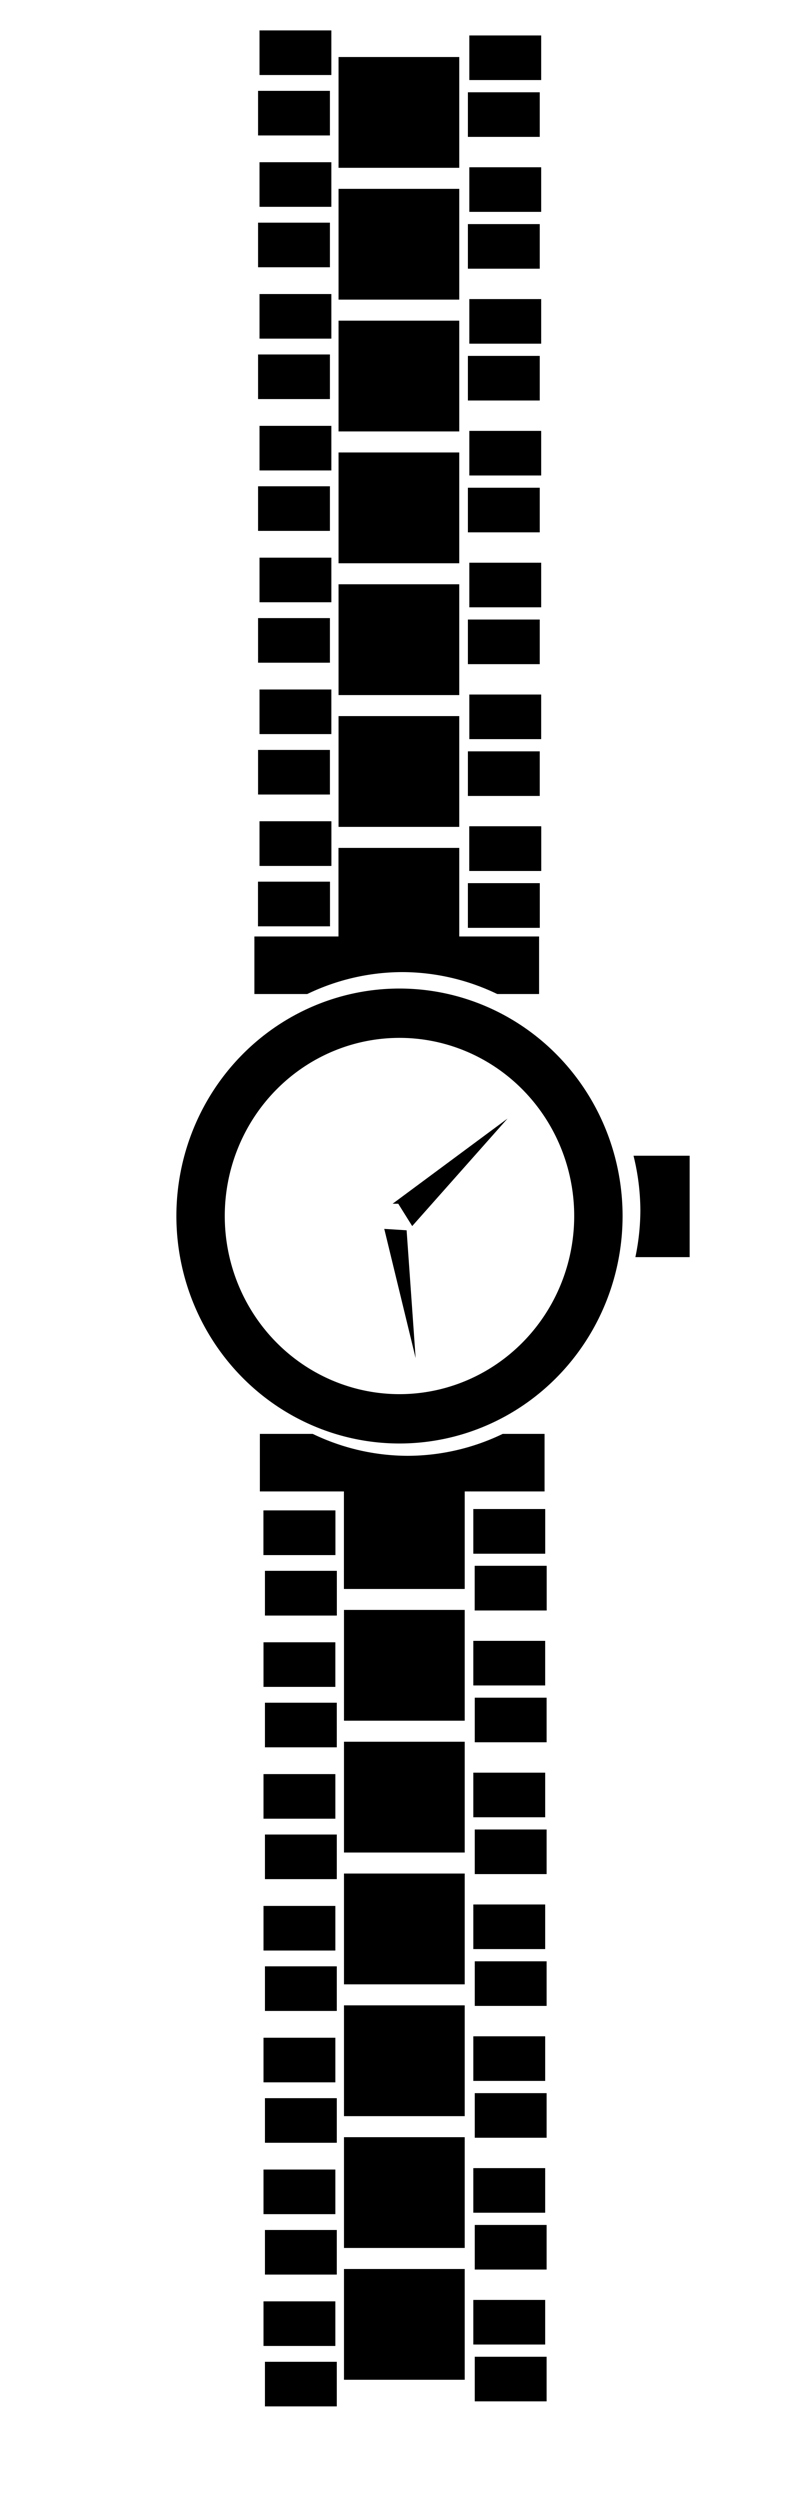<?xml version="1.0" encoding="UTF-8" standalone="no"?>
<!-- Created with Inkscape (http://www.inkscape.org/) -->

<svg
   xmlns:dc="http://purl.org/dc/elements/1.1/"
   xmlns:cc="http://creativecommons.org/ns#"
   xmlns:rdf="http://www.w3.org/1999/02/22-rdf-syntax-ns#"
   xmlns:svg="http://www.w3.org/2000/svg"
   xmlns="http://www.w3.org/2000/svg"
   xmlns:sodipodi="http://sodipodi.sourceforge.net/DTD/sodipodi-0.dtd"
   xmlns:inkscape="http://www.inkscape.org/namespaces/inkscape"
   width="160pt"
   height="500pt"
   viewBox="0 0 200 625"
   id="svg2"
   version="1.1"
   inkscape:version="0.91 r13725"
   sodipodi:docname="watch.svg"
   inkscape:export-filename="C:\y12\PLAN2015\SVG\coffee\watch.png"
   inkscape:export-xdpi="90"
   inkscape:export-ydpi="90">
  <sodipodi:namedview
     id="base"
     pagecolor="#ffffff"
     bordercolor="#666666"
     borderopacity="1.0"
     inkscape:pageopacity="0.0"
     inkscape:pageshadow="2"
     inkscape:zoom="1.1392"
     inkscape:cx="100"
     inkscape:cy="349.88761"
     inkscape:document-units="px"
     inkscape:current-layer="layer1"
     showgrid="false"
     inkscape:window-width="1373"
     inkscape:window-height="886"
     inkscape:window-x="25"
     inkscape:window-y="25"
     inkscape:window-maximized="0"
     fit-margin-top="0"
     fit-margin-left="0"
     fit-margin-right="0"
     fit-margin-bottom="0"
     units="pt" />
  <defs
     id="defs4" />
  <g
     inkscape:label="Layer 1"
     inkscape:groupmode="layer"
     id="layer1"
     transform="translate(-395.547,192.731)">
    <path
       style="opacity:1;fill:#000000;fill-opacity:1;stroke:none;stroke-width:5;stroke-miterlimit:4;stroke-dasharray:none;stroke-dashoffset:0;stroke-opacity:1"
       d="m 459.226,41.4 0,14.39 13.237,0 a 55.845,56.873 0 0 1 23.763,-5.481 55.845,56.873 0 0 1 23.784,5.481 l 10.477,0 0,-14.39 -71.261,0 z m 36.316,13.02 a 55.845,56.873 0 0 0 -55.843,56.873 55.845,56.873 0 0 0 55.843,56.873 55.845,56.873 0 0 0 55.845,-56.873 55.845,56.873 0 0 0 -55.845,-56.873 z m 0,12.334 a 43.734,44.539 0 0 1 43.735,44.538 43.734,44.539 0 0 1 -43.735,44.538 43.734,44.539 0 0 1 -43.733,-44.538 43.734,44.539 0 0 1 43.733,-44.538 z m 58.582,29.464 a 55.845,56.873 0 0 1 1.716,13.704 55.845,56.873 0 0 1 -1.249,11.649 l 13.584,0 0,-25.353 -14.05,0 z m -93.528,69.548 0,14.39 71.261,0 0,-14.39 -10.477,0 a 55.845,56.873 0 0 1 -23.784,5.481 55.845,56.873 0 0 1 -23.763,-5.481 l -13.237,0 z"
       id="rect4461"
       inkscape:connector-curvature="0" />
    <g
       id="g4404"
       transform="matrix(0.913,0,0,0.913,20.2,-4.851)">
      <path
         style="opacity:1;fill:#000000;fill-opacity:1;stroke:none;stroke-width:5;stroke-miterlimit:4;stroke-dasharray:none;stroke-dashoffset:0;stroke-opacity:1"
         d="m 505.422,198.98 0,30.339 33.097,0 0,-30.339 -33.097,0 z m 35.461,8.471 0,12.214 19.7,0 0,-12.214 -19.7,0 z m -57.525,0.394 0,12.214 19.7,0 0,-12.214 -19.7,0 z m 57.919,15.169 0,12.215 19.701,0 0,-12.215 -19.701,0 z m -57.525,1.38 0,12.214 19.7,0 0,-12.214 -19.7,0 z"
         id="rect4137-7"
         inkscape:connector-curvature="0" />
      <path
         id="path4313"
         d="m 505.422,198.98 c 0,0 0,30.339 0,30.339 0,0 0,0 0,0 0,0 33.097,0 33.097,0 0,0 0,-1.2e-4 0,-3.5e-4 0,-0.118 0,-30.338 0,-30.338 0,0 0,0 0,0 0,0 -33.097,0 -33.097,0 0,0 0,0 0,0 m 35.461,8.471 m 0,0 c 0,0 0,1.9e-4 0,5.6e-4 0,0.095 0,12.214 0,12.214 0,0 0,0 0,0 0,0 19.7,0 19.7,0 0,0 0,0 0,0 0,0 0,-12.214 0,-12.214 0,0 0,0 0,0 0,0 -19.7,0 -19.7,0 m 0,0 m -57.525,0.394 c 0,0 0,12.214 0,12.214 0,0 0,0 0,0 0,0 19.7,0 19.7,0 0,0 0,0 0,0 0,0 0,-12.214 0,-12.214 0,0 0,0 0,0 0,0 -19.7,0 -19.7,0 0,0 0,0 0,0 0,0 0,0 0,0 m 0,0 m 57.919,15.169 c 0,0 0,12.215 0,12.215 0,0 0,0 0,0 0,0 19.701,0 19.701,0 0,0 0,0 0,0 0,0 0,-12.215 0,-12.215 0,0 0,0 0,0 0,0 -19.701,0 -19.701,0 0,0 0,0 0,0 0,0 0,0 0,0 m 0,0 m -57.525,1.38 c 0,0 0,12.214 0,12.214 0,0 0,0 0,0 0,0 19.7,0 19.7,0 0,0 0,0 0,0 0,0 0,-12.214 0,-12.214 0,0 -7e-5,0 -2.2e-4,0 -0.077,0 -19.7,0 -19.7,0 0,0 0,0 0,0"
         style="opacity:1;fill:#000000;fill-opacity:1;stroke:none;stroke-width:5;stroke-miterlimit:4;stroke-dasharray:none;stroke-dashoffset:0;stroke-opacity:1"
         inkscape:connector-curvature="0" />
      <path
         id="path4315"
         d="m 505.422,235.077 c 0,0 0,30.339 0,30.339 0,0 1e-5,0 5e-5,0 0.018,0 33.097,0 33.097,0 0,0 0,-10e-5 0,-3e-4 0,-0.101 0,-30.338 0,-30.338 0,0 -2e-5,0 -6e-5,0 -0.018,0 -33.097,0 -33.097,0 0,0 0,0 0,0 m 30.395,7.261 m 5.066,1.21 c 0,0 0,1.745 0,1.745 0,0.081 1e-5,10.469 3e-5,10.469 0.011,0 2.814,0 2.814,0 0,0 16.886,-3e-5 16.886,-8e-5 0,-0.014 0,-1.745 0,-1.745 0,0 0,-10.469 -3e-5,-10.469 -0.011,0 -2.814,0 -2.814,0 0,0 -16.886,0 -16.886,0 m -8.218,0.056 m -49.308,0.337 c 0,0 0,10.469 0,10.469 0,0.014 0,1.745 0,1.745 0,0 16.886,0 16.886,0 0.011,0 2.814,0 2.814,0 0,0 0,-10.469 0,-10.469 0,-0.013 0,-1.745 0,-1.745 0,0 -16.886,0 -16.886,0 -0.011,0 -2.814,0 -2.814,0 0,0 0,0 0,0 m 8.274,2.167 m 49.645,13.002 c 0,0 0,10.47 0,10.47 0,0.014 0,1.745 0,1.745 0,0 16.886,0 16.886,0 0.011,0 2.814,0 2.814,0 0,0 0,-10.47 0,-10.47 0,-0.014 0,-1.745 0,-1.745 0,0 -16.886,0 -16.886,0 -0.011,0 -2.814,0 -2.814,0 0,0 0,0 0,0 m -8.218,0.197 m -49.307,1.183 c 0,0 0,10.469 0,10.469 0,0.014 0,1.745 0,1.745 0,0 16.886,0 16.886,0 0.011,0 2.814,0 2.814,0 0,0 0,-10.469 0,-10.469 0,-0.014 -6e-5,-1.745 -1.9e-4,-1.745 -0.066,0 -16.886,0 -16.886,0 0,0 -2.814,0 -2.814,0"
         style="opacity:1;fill:#000000;fill-opacity:1;stroke:none;stroke-width:5;stroke-miterlimit:4;stroke-dasharray:none;stroke-dashoffset:0;stroke-opacity:1"
         inkscape:connector-curvature="0" />
      <path
         id="path4317"
         d="m 505.422,271.173 c 0,0 0,30.339 0,30.339 0,0 3e-5,0 1e-4,0 0.037,0 33.097,0 33.097,0 0,0 0,-8e-5 0,-2.5e-4 0,-0.084 0,-30.338 0,-30.338 0,0 -3e-5,0 -1.1e-4,0 -0.037,0 -33.097,0 -33.097,0 0,0 0,0 0,0 m 25.329,6.051 m 10.132,2.42 c 0,0 0,3.49 0,3.49 0,0.068 3e-5,8.724 7e-5,8.724 0.022,0 5.629,0 5.629,0 0,0 14.072,-6e-5 14.072,-1.6e-4 0,-0.027 0,-3.49 0,-3.49 0,0 -10e-6,-8.724 -6e-5,-8.724 -0.022,0 -5.629,0 -5.629,0 0,0 -14.072,0 -14.072,0 m -16.436,0.112 m -41.09,0.281 c 0,0 0,8.724 0,8.725 0,0.027 0,3.49 0,3.49 0,0 14.072,0 14.072,0 0.022,0 5.629,0 5.629,0 0,0 0,-8.724 0,-8.725 0,-0.027 0,-3.49 0,-3.49 0,0 -14.072,0 -14.072,0 -0.022,0 -5.629,0 -5.629,0 0,0 0,0 0,0 m 16.548,4.334 m 41.371,10.835 c 0,0 0,8.725 0,8.725 0,0.027 0,3.49 0,3.49 0,0 14.072,0 14.072,0 0.022,0 5.629,0 5.629,0 0,0 0,-8.725 0,-8.725 0,-0.027 0,-3.49 0,-3.49 0,0 -14.072,0 -14.072,0 -0.022,0 -5.629,0 -5.629,0 0,0 0,0 0,0 m -16.436,0.394 m -41.089,0.985 c 0,0 0,8.724 0,8.725 0,0.027 0,3.49 0,3.49 0,0 14.072,0 14.072,0 0.022,0 5.629,0 5.629,0 0,0 0,-8.724 0,-8.725 0,-0.027 -5e-5,-3.49 -1.6e-4,-3.49 -0.055,0 -14.071,0 -14.071,0 0,0 -5.629,0 -5.629,0"
         style="opacity:1;fill:#000000;fill-opacity:1;stroke:none;stroke-width:5;stroke-miterlimit:4;stroke-dasharray:none;stroke-dashoffset:0;stroke-opacity:1"
         inkscape:connector-curvature="0" />
      <path
         id="path4319"
         d="m 505.422,307.269 c 0,0 0,30.339 0,30.339 0,0 5e-5,0 1.6e-4,0 0.055,0 33.097,0 33.097,0 0,0 0,-6e-5 0,-1.9e-4 0,-0.067 0,-30.339 0,-30.339 0,0 -5e-5,0 -1.6e-4,0 -0.055,0 -33.097,0 -33.097,0 0,0 0,0 0,0 m 20.264,4.841 m 15.198,3.631 c 0,0 0,5.235 0,5.235 0,0.054 3e-5,6.979 1e-4,6.979 0.033,0 8.443,0 8.443,0 0,0 11.257,-7e-5 11.257,-2.3e-4 0,-0.041 0,-5.234 0,-5.234 0,0 -3e-5,-6.98 -9e-5,-6.98 -0.033,0 -8.443,0 -8.443,0 0,0 -11.257,0 -11.257,0 m -24.654,0.169 m -32.872,0.225 c 0,0 0,6.98 0,6.98 0,0.041 0,5.234 0,5.234 0,0 11.257,0 11.257,0 0.033,0 8.443,0 8.443,0 0,0 0,-6.98 0,-6.98 0,-0.041 0,-5.234 0,-5.234 0,0 -11.257,0 -11.257,0 -0.033,0 -8.443,0 -8.443,0 0,0 0,0 0,0 m 24.822,6.501 m 33.097,8.668 c 0,0 0,6.98 0,6.98 0,0.041 0,5.235 0,5.235 0,0 11.258,0 11.258,0 0.033,0 8.443,0 8.443,0 0,0 0,-6.98 0,-6.98 0,-0.041 0,-5.235 0,-5.235 0,0 -11.258,0 -11.258,0 -0.033,0 -8.443,0 -8.443,0 0,0 0,0 0,0 m -24.653,0.591 m -32.871,0.788 c 0,0 0,6.98 0,6.98 0,0.041 0,5.234 0,5.234 0,0 11.257,0 11.257,0 0.033,0 8.443,0 8.443,0 0,0 0,-6.98 0,-6.98 0,-0.041 -4e-5,-5.234 -1.3e-4,-5.234 -0.044,0 -11.257,0 -11.257,0 0,0 -8.443,0 -8.443,0"
         style="opacity:1;fill:#000000;fill-opacity:1;stroke:none;stroke-width:5;stroke-miterlimit:4;stroke-dasharray:none;stroke-dashoffset:0;stroke-opacity:1"
         inkscape:connector-curvature="0" />
      <path
         id="path4321"
         d="m 505.422,343.366 c 0,0 0,30.339 0,30.339 0,0 7e-5,0 2.1e-4,0 0.074,0 33.097,0 33.097,0 0,0 0,-4e-5 0,-1.4e-4 0,-0.051 0,-30.339 0,-30.339 0,0 -8e-5,0 -2.2e-4,0 -0.074,0 -33.097,0 -33.097,0 0,0 0,0 0,0 m 15.198,3.631 m 20.264,4.841 c 0,0 0,6.98 0,6.98 0,0.041 4e-5,5.234 1.3e-4,5.234 0.044,0 11.257,0 11.257,0 0,0 8.443,-10e-5 8.443,-3.2e-4 0,-0.054 0,-6.979 0,-6.979 0,0 -5e-5,-5.235 -1.3e-4,-5.235 -0.044,0 -11.257,0 -11.257,0 0,0 -8.443,0 -8.443,0 m -32.872,0.225 m -24.654,0.169 c 0,0 0,5.235 0,5.235 0,0.054 0,6.979 0,6.979 0,0 8.443,0 8.443,0 0.044,0 11.257,0 11.257,0 0,0 0,-5.235 0,-5.235 0,-0.054 0,-6.979 0,-6.979 0,0 -8.443,0 -8.443,0 -0.044,0 -11.257,0 -11.257,0 0,0 0,0 0,0 m 33.097,8.668 m 24.822,6.501 c 0,0 0,5.235 0,5.235 0,0.054 0,6.98 0,6.98 0,0 8.443,0 8.443,0 0.044,0 11.258,0 11.258,0 0,0 0,-5.235 0,-5.235 0,-0.054 0,-6.98 0,-6.98 0,0 -8.443,0 -8.443,0 -0.044,0 -11.258,0 -11.258,0 0,0 0,0 0,0 m -32.871,0.788 m -24.653,0.591 c 0,0 0,5.235 0,5.235 0,0.054 0,6.979 0,6.979 0,0 8.443,0 8.443,0 0.044,0 11.257,0 11.257,0 0,0 0,-5.235 0,-5.235 0,-0.054 -3e-5,-6.979 -10e-5,-6.979 -0.033,0 -8.443,0 -8.443,0 0,0 -11.257,0 -11.257,0"
         style="opacity:1;fill:#000000;fill-opacity:1;stroke:none;stroke-width:5;stroke-miterlimit:4;stroke-dasharray:none;stroke-dashoffset:0;stroke-opacity:1"
         inkscape:connector-curvature="0" />
      <path
         id="path4323"
         d="m 505.422,379.462 c 0,0 0,30.339 0,30.339 0,0 8e-5,0 2.7e-4,0 0.092,0 33.097,0 33.097,0 0,0 0,-4e-5 0,-1.1e-4 0,-0.034 0,-30.339 0,-30.339 0,0 -10e-5,0 -2.8e-4,0 -0.092,0 -33.097,0 -33.097,0 0,0 0,0 0,0 m 10.132,2.42 m 25.329,6.051 c 0,0 0,8.724 0,8.725 0,0.027 5e-5,3.49 1.6e-4,3.49 0.055,0 14.071,0 14.071,0 0,0 5.629,-1.4e-4 5.629,-4.1e-4 0,-0.068 0,-8.724 0,-8.724 0,0 -6e-5,-3.49 -1.6e-4,-3.49 -0.055,0 -14.071,0 -14.071,0 0,0 -5.629,0 -5.629,0 m -41.09,0.281 m -16.436,0.112 c 0,0 0,3.49 0,3.49 0,0.068 0,8.724 0,8.724 0,0 5.629,0 5.629,0 0.055,0 14.071,0 14.071,0 0,0 0,-3.49 0,-3.49 0,-0.068 0,-8.724 0,-8.724 0,0 -5.629,0 -5.629,0 -0.055,0 -14.071,0 -14.071,0 0,0 0,0 0,0 m 41.371,10.835 m 16.548,4.334 c 0,0 0,3.49 0,3.49 0,0.068 0,8.725 0,8.725 0,0 5.629,0 5.629,0 0.055,0 14.072,0 14.072,0 0,0 0,-3.49 0,-3.49 0,-0.068 0,-8.725 0,-8.725 0,0 -5.629,0 -5.629,0 -0.055,0 -14.072,0 -14.072,0 0,0 0,0 0,0 m -41.089,0.985 m -16.436,0.394 c 0,0 0,3.49 0,3.49 0,0.068 0,8.724 0,8.724 0,0 5.629,0 5.629,0 0.055,0 14.071,0 14.071,0 0,0 0,-3.49 0,-3.49 0,-0.068 -2e-5,-8.724 -6e-5,-8.724 -0.022,0 -5.629,0 -5.629,0 0,0 -14.072,0 -14.072,0"
         style="opacity:1;fill:#000000;fill-opacity:1;stroke:none;stroke-width:5;stroke-miterlimit:4;stroke-dasharray:none;stroke-dashoffset:0;stroke-opacity:1"
         inkscape:connector-curvature="0" />
      <path
         id="path4325"
         d="m 505.422,415.558 c 0,0 0,30.339 0,30.339 0,0 1e-4,0 3.2e-4,0 0.11,0 33.097,0 33.097,0 0,0 0,-2e-5 0,-5e-5 0,-0.017 0,-30.339 0,-30.339 0,0 -1.2e-4,0 -3.3e-4,0 -0.11,0 -33.097,0 -33.097,0 0,0 0,0 0,0 m 5.066,1.21 m 30.395,7.261 c 0,0 0,10.469 0,10.469 0,0.013 6e-5,1.745 1.9e-4,1.745 0.066,0 16.886,0 16.886,0 0,0 2.814,-1.6e-4 2.814,-4.7e-4 0,-0.081 0,-10.469 0,-10.469 0,0 -6e-5,-1.745 -1.9e-4,-1.745 -0.066,0 -16.886,0 -16.886,0 0,0 -2.814,0 -2.814,0 m -49.308,0.337 m -8.218,0.056 c 0,0 0,1.745 0,1.745 0,0.081 0,10.469 0,10.469 0,0 2.814,0 2.814,0 0.066,0 16.886,0 16.886,0 0,0 0,-1.745 0,-1.745 0,-0.081 0,-10.469 0,-10.469 0,0 -2.814,0 -2.814,0 -0.066,0 -16.886,0 -16.886,0 0,0 0,0 0,0 m 49.645,13.002 m 8.274,2.167 c 0,0 0,1.745 0,1.745 0,0.081 0,10.469 0,10.469 0,0 2.814,0 2.815,0 0.066,0 16.886,0 16.886,0 0,0 0,-1.745 0,-1.745 0,-0.081 0,-10.469 0,-10.469 0,0 -2.814,0 -2.815,0 -0.066,0 -16.886,0 -16.886,0 0,0 0,0 0,0 m -49.307,1.183 m -8.218,0.197 c 0,0 0,1.745 0,1.745 0,0.081 0,10.469 0,10.469 0,0 2.814,0 2.814,0 0.066,0 16.886,0 16.886,0 0,0 0,-1.745 0,-1.745 0,-0.081 -10e-6,-10.469 -3e-5,-10.469 -0.011,0 -2.814,0 -2.814,0 0,0 -16.886,0 -16.886,0"
         style="opacity:1;fill:#000000;fill-opacity:1;stroke:none;stroke-width:5;stroke-miterlimit:4;stroke-dasharray:none;stroke-dashoffset:0;stroke-opacity:1"
         inkscape:connector-curvature="0" />
    </g>
    <g
       id="g4414"
       transform="matrix(0.913,0,0,0.913,9.148,-48.137)">
      <path
         style="opacity:1;fill:#000000;fill-opacity:1;stroke:none;stroke-width:5;stroke-miterlimit:4;stroke-dasharray:none;stroke-dashoffset:0;stroke-opacity:1"
         d="m 516.037,104.161 0,-30.339 33.097,0 0,30.339 -33.097,0 z m 35.461,-8.471 0,-12.214 19.7,0 0,12.214 -19.7,0 z m -57.525,-0.394 0,-12.214 19.7,0 0,12.214 -19.7,0 z m 57.919,-15.169 0,-12.215 19.701,0 0,12.215 -19.701,0 z m -57.525,-1.38 0,-12.214 19.7,0 0,12.214 -19.7,0 z"
         id="rect4137-7-1"
         inkscape:connector-curvature="0" />
      <path
         id="path4313-2"
         d="m 516.037,104.161 c 0,0 0,-30.339 0,-30.339 0,0 0,0 0,0 0,0 33.097,0 33.097,0 0,0 0,1.15e-4 0,3.46e-4 0,0.118 0,30.338 0,30.338 0,0 0,0 0,0 0,0 -33.097,0 -33.097,0 0,0 0,0 0,0 m 35.461,-8.471 m 0,0 c 0,0 0,-1.86e-4 0,-5.57e-4 0,-0.095 0,-12.214 0,-12.214 0,0 0,0 0,0 0,0 19.7,0 19.7,0 0,0 0,0 0,0 0,0 0,12.214 0,12.214 0,0 0,0 0,0 0,0 -19.7,0 -19.7,0 m 0,0 m -57.525,-0.394 c 0,0 0,-12.214 0,-12.214 0,0 0,0 0,0 0,0 19.7,0 19.7,0 0,0 0,0 0,0 0,0 0,12.214 0,12.214 0,0 0,0 0,0 0,0 -19.7,0 -19.7,0 0,0 0,0 0,0 0,0 0,0 0,0 m 0,0 m 57.919,-15.169 c 0,0 0,-12.215 0,-12.215 0,0 0,0 0,0 0,0 19.701,0 19.701,0 0,0 0,0 0,0 0,0 0,12.215 0,12.215 0,0 0,0 0,0 0,0 -19.701,0 -19.701,0 0,0 0,0 0,0 0,0 0,0 0,0 m 0,0 m -57.525,-1.38 c 0,0 0,-12.214 0,-12.214 0,0 0,0 0,0 0,0 19.7,0 19.7,0 0,0 0,0 0,0 0,0 0,12.214 0,12.214 0,0 -7e-5,0 -2.2e-4,0 -0.077,0 -19.7,0 -19.7,0 0,0 0,0 0,0"
         style="opacity:1;fill:#000000;fill-opacity:1;stroke:none;stroke-width:5;stroke-miterlimit:4;stroke-dasharray:none;stroke-dashoffset:0;stroke-opacity:1"
         inkscape:connector-curvature="0" />
      <path
         id="path4315-6"
         d="m 516.037,68.064 c 0,0 0,-30.339 0,-30.339 0,0 1e-5,0 5e-5,0 0.018,0 33.097,0 33.097,0 0,0 0,9.6e-5 0,2.97e-4 0,0.101 0,30.338 0,30.338 0,0 -2e-5,0 -6e-5,0 -0.018,0 -33.097,0 -33.097,0 0,0 0,0 0,0 m 30.395,-7.261 m 5.066,-1.21 c 0,0 0,-1.745 0,-1.745 0,-0.081 10e-6,-10.469 3e-5,-10.469 0.011,0 2.814,0 2.814,0 0,0 16.886,2.4e-5 16.886,8e-5 0,0.014 0,1.745 0,1.745 0,0 0,10.469 -3e-5,10.469 -0.011,0 -2.814,0 -2.814,0 0,0 -16.886,0 -16.886,0 m -8.218,-0.056 m -49.308,-0.337 c 0,0 0,-10.469 0,-10.469 0,-0.014 0,-1.745 0,-1.745 0,0 16.886,0 16.886,0 0.011,0 2.814,0 2.814,0 0,0 0,10.469 0,10.469 0,0.014 0,1.745 0,1.745 0,0 -16.886,0 -16.886,0 -0.011,0 -2.814,0 -2.814,0 0,0 0,0 0,0 m 8.274,-2.167 m 49.645,-13.002 c 0,0 0,-10.47 0,-10.47 0,-0.014 0,-1.745 0,-1.745 0,0 16.886,0 16.886,0 0.011,0 2.814,0 2.814,0 0,0 0,10.47 0,10.47 0,0.014 0,1.745 0,1.745 0,0 -16.886,0 -16.886,0 -0.011,0 -2.814,0 -2.814,0 0,0 0,0 0,0 m -8.218,-0.197 m -49.307,-1.182 c 0,0 0,-10.469 0,-10.469 0,-0.014 0,-1.745 0,-1.745 0,0 16.886,0 16.886,0 0.011,0 2.814,0 2.814,0 0,0 0,10.469 0,10.469 0,0.014 -6e-5,1.745 -1.9e-4,1.745 -0.066,0 -16.886,0 -16.886,0 0,0 -2.814,0 -2.814,0"
         style="opacity:1;fill:#000000;fill-opacity:1;stroke:none;stroke-width:5;stroke-miterlimit:4;stroke-dasharray:none;stroke-dashoffset:0;stroke-opacity:1"
         inkscape:connector-curvature="0" />
      <path
         id="path4317-0"
         d="m 516.037,31.968 c 0,0 0,-30.339 0,-30.339 0,0 3e-5,0 1e-4,0 0.037,0 33.097,0 33.097,0 0,0 0,8.02e-5 0,2.486e-4 0,0.084 0,30.338 0,30.338 0,0 -3e-5,0 -1.1e-4,0 -0.037,0 -33.097,0 -33.097,0 0,0 0,0 0,0 m 25.329,-6.051 m 10.132,-2.42 c 0,0 0,-3.49 0,-3.49 0,-0.068 3e-5,-8.724 7e-5,-8.724 0.022,0 5.629,0 5.629,0 0,0 14.072,5.6e-5 14.072,1.61e-4 0,0.027 0,3.49 0,3.49 0,0 -10e-6,8.724 -6e-5,8.724 -0.022,0 -5.629,0 -5.629,0 0,0 -14.072,0 -14.072,0 m -16.436,-0.112 m -41.09,-0.281 c 0,0 0,-8.724 0,-8.725 0,-0.027 0,-3.49 0,-3.49 0,0 14.072,0 14.072,0 0.022,0 5.629,0 5.629,0 0,0 0,8.724 0,8.725 0,0.027 0,3.49 0,3.49 0,0 -14.072,0 -14.072,0 -0.022,0 -5.629,0 -5.629,0 0,0 0,0 0,0 m 16.548,-4.334 m 41.371,-10.835 c 0,0 0,-8.725 0,-8.725 0,-0.027 0,-3.49 0,-3.49 0,0 14.072,0 14.072,0 0.022,0 5.629,0 5.629,0 0,0 0,8.725 0,8.725 0,0.027 0,3.49 0,3.49 0,0 -14.072,0 -14.072,0 -0.022,0 -5.629,0 -5.629,0 0,0 0,0 0,0 M 535.456,7.54 M 494.367,6.554 c 0,0 0,-8.724 0,-8.725 0,-0.027 0,-3.49 0,-3.49 0,0 14.072,0 14.072,0 0.022,0 5.629,0 5.629,0 0,0 0,8.724 0,8.725 0,0.027 -5e-5,3.49 -1.6e-4,3.49 -0.055,0 -14.071,0 -14.071,0 0,0 -5.629,0 -5.629,0"
         style="opacity:1;fill:#000000;fill-opacity:1;stroke:none;stroke-width:5;stroke-miterlimit:4;stroke-dasharray:none;stroke-dashoffset:0;stroke-opacity:1"
         inkscape:connector-curvature="0" />
      <path
         id="path4319-3"
         d="m 516.037,-4.128 c 0,0 0,-30.339 0,-30.339 0,0 5e-5,0 1.6e-4,0 0.055,0 33.097,0 33.097,0 0,0 0,6.5e-5 0,1.93e-4 0,0.067 0,30.339 0,30.339 0,0 -5e-5,0 -1.6e-4,0 -0.055,0 -33.097,0 -33.097,0 0,0 0,0 0,0 m 20.264,-4.841 m 15.198,-3.631 c 0,0 0,-5.235 0,-5.235 0,-0.054 3e-5,-6.979 10e-5,-6.979 0.033,0 8.443,0 8.443,0 0,0 11.257,7.2e-5 11.257,2.32e-4 0,0.041 0,5.234 0,5.234 0,0 -3e-5,6.98 -9e-5,6.98 -0.033,0 -8.443,0 -8.443,0 0,0 -11.257,0 -11.257,0 m -24.654,-0.169 m -32.872,-0.225 c 0,0 0,-6.98 0,-6.98 0,-0.041 0,-5.234 0,-5.234 0,0 11.257,0 11.257,0 0.033,0 8.443,0 8.443,0 0,0 0,6.98 0,6.98 0,0.041 0,5.234 0,5.234 0,0 -11.257,0 -11.257,0 -0.033,0 -8.443,0 -8.443,0 0,0 0,0 0,0 m 24.822,-6.501 m 33.097,-8.668 c 0,0 0,-6.98 0,-6.98 0,-0.041 0,-5.235 0,-5.235 0,0 11.258,0 11.258,0 0.033,0 8.443,0 8.443,0 0,0 0,6.98 0,6.98 0,0.041 0,5.235 0,5.235 0,0 -11.258,0 -11.258,0 -0.033,0 -8.443,0 -8.443,0 0,0 0,0 0,0 m -24.653,-0.591 m -32.871,-0.788 c 0,0 0,-6.98 0,-6.98 0,-0.041 0,-5.234 0,-5.234 0,0 11.257,0 11.257,0 0.033,0 8.443,0 8.443,0 0,0 0,6.98 0,6.98 0,0.041 -4e-5,5.234 -1.3e-4,5.234 -0.044,0 -11.257,0 -11.257,0 0,0 -8.443,0 -8.443,0"
         style="opacity:1;fill:#000000;fill-opacity:1;stroke:none;stroke-width:5;stroke-miterlimit:4;stroke-dasharray:none;stroke-dashoffset:0;stroke-opacity:1"
         inkscape:connector-curvature="0" />
      <path
         id="path4321-1"
         d="m 516.037,-40.225 c 0,0 0,-30.339 0,-30.339 0,0 7e-5,0 2.1e-4,0 0.074,0 33.097,0 33.097,0 0,0 0,4.8e-5 0,1.44e-4 0,0.051 0,30.339 0,30.339 0,0 -8e-5,0 -2.2e-4,0 -0.074,0 -33.097,0 -33.097,0 0,0 0,0 0,0 m 15.198,-3.631 m 20.264,-4.841 c 0,0 0,-6.98 0,-6.98 0,-0.041 4e-5,-5.234 1.3e-4,-5.234 0.044,0 11.257,0 11.257,0 0,0 8.443,1.04e-4 8.443,3.2e-4 0,0.054 0,6.979 0,6.979 0,0 -5e-5,5.235 -1.3e-4,5.235 -0.044,0 -11.257,0 -11.257,0 0,0 -8.443,0 -8.443,0 m -32.872,-0.225 m -24.654,-0.169 c 0,0 0,-5.235 0,-5.235 0,-0.054 0,-6.979 0,-6.979 0,0 8.443,0 8.443,0 0.044,0 11.257,0 11.257,0 0,0 0,5.235 0,5.235 0,0.054 0,6.979 0,6.979 0,0 -8.443,0 -8.443,0 -0.044,0 -11.257,0 -11.257,0 0,0 0,0 0,0 m 33.097,-8.668 m 24.822,-6.501 c 0,0 0,-5.235 0,-5.235 0,-0.054 0,-6.98 0,-6.98 0,0 8.443,0 8.443,0 0.044,0 11.258,0 11.258,0 0,0 0,5.235 0,5.235 0,0.054 0,6.98 0,6.98 0,0 -8.443,0 -8.443,0 -0.044,0 -11.258,0 -11.258,0 0,0 0,0 0,0 m -32.871,-0.788 m -24.653,-0.591 c 0,0 0,-5.235 0,-5.235 0,-0.054 0,-6.979 0,-6.979 0,0 8.443,0 8.443,0 0.044,0 11.257,0 11.257,0 0,0 0,5.235 0,5.235 0,0.054 -3e-5,6.979 -1e-4,6.979 -0.033,0 -8.443,0 -8.443,0 0,0 -11.257,0 -11.257,0"
         style="opacity:1;fill:#000000;fill-opacity:1;stroke:none;stroke-width:5;stroke-miterlimit:4;stroke-dasharray:none;stroke-dashoffset:0;stroke-opacity:1"
         inkscape:connector-curvature="0" />
      <path
         id="path4323-5"
         d="m 516.037,-76.321 c 0,0 0,-30.339 0,-30.339 0,0 8e-5,0 2.7e-4,0 0.092,0 33.097,0 33.097,0 0,0 0,4e-5 0,1.1e-4 0,0.034 0,30.339 0,30.339 0,0 -10e-5,0 -2.8e-4,0 -0.092,0 -33.097,0 -33.097,0 0,0 0,0 0,0 m 10.132,-2.42 m 25.329,-6.051 c 0,0 0,-8.724 0,-8.725 0,-0.027 5e-5,-3.49 1.6e-4,-3.49 0.055,0 14.071,0 14.071,0 0,0 5.629,1.36e-4 5.629,4.01e-4 0,0.068 0,8.724 0,8.724 0,0 -6e-5,3.49 -1.6e-4,3.49 -0.055,0 -14.071,0 -14.071,0 0,0 -5.629,0 -5.629,0 m -41.09,-0.281 m -16.436,-0.112 c 0,0 0,-3.49 0,-3.49 0,-0.068 0,-8.724 0,-8.724 0,0 5.629,0 5.629,0 0.055,0 14.071,0 14.071,0 0,0 0,3.49 0,3.49 0,0.068 0,8.724 0,8.724 0,0 -5.629,0 -5.629,0 -0.055,0 -14.071,0 -14.071,0 0,0 0,0 0,0 m 41.371,-10.835 m 16.548,-4.334 c 0,0 0,-3.49 0,-3.49 0,-0.068 0,-8.725 0,-8.725 0,0 5.629,0 5.629,0 0.055,0 14.072,0 14.072,0 0,0 0,3.49 0,3.49 0,0.068 0,8.725 0,8.725 0,0 -5.629,0 -5.629,0 -0.055,0 -14.072,0 -14.072,0 0,0 0,0 0,0 m -41.089,-0.985 m -16.436,-0.394 c 0,0 0,-3.49 0,-3.49 0,-0.068 0,-8.724 0,-8.724 0,0 5.629,0 5.629,0 0.055,0 14.071,0 14.071,0 0,0 0,3.49 0,3.49 0,0.068 -2e-5,8.724 -6e-5,8.724 -0.022,0 -5.629,0 -5.629,0 0,0 -14.072,0 -14.072,0"
         style="opacity:1;fill:#000000;fill-opacity:1;stroke:none;stroke-width:5;stroke-miterlimit:4;stroke-dasharray:none;stroke-dashoffset:0;stroke-opacity:1"
         inkscape:connector-curvature="0" />
      <path
         id="path4325-3"
         d="m 516.037,-112.417 c 0,0 0,-30.339 0,-30.339 0,0 1e-4,0 3.2e-4,0 0.11,0 33.097,0 33.097,0 0,0 0,2e-5 0,5e-5 0,0.017 0,30.339 0,30.339 0,0 -1.2e-4,0 -3.3e-4,0 -0.11,0 -33.097,0 -33.097,0 0,0 0,0 0,0 m 5.066,-1.21 m 30.395,-7.261 c 0,0 0,-10.469 0,-10.469 0,-0.014 6e-5,-1.745 1.9e-4,-1.745 0.066,0 16.886,0 16.886,0 0,0 2.814,1.6e-4 2.814,4.7e-4 0,0.081 0,10.469 0,10.469 0,0 -6e-5,1.745 -1.9e-4,1.745 -0.066,0 -16.886,0 -16.886,0 0,0 -2.814,0 -2.814,0 m -49.308,-0.337 m -8.218,-0.056 c 0,0 0,-1.745 0,-1.745 0,-0.081 0,-10.469 0,-10.469 0,0 2.814,0 2.814,0 0.066,0 16.886,0 16.886,0 0,0 0,1.745 0,1.745 0,0.081 0,10.469 0,10.469 0,0 -2.814,0 -2.814,0 -0.066,0 -16.886,0 -16.886,0 0,0 0,0 0,0 m 49.645,-13.002 m 8.274,-2.167 c 0,0 0,-1.745 0,-1.745 0,-0.081 0,-10.469 0,-10.469 0,0 2.814,0 2.815,0 0.066,0 16.886,0 16.886,0 0,0 0,1.745 0,1.745 0,0.081 0,10.469 0,10.469 0,0 -2.814,0 -2.815,0 -0.066,0 -16.886,0 -16.886,0 0,0 0,0 0,0 m -49.307,-1.183 m -8.218,-0.197 c 0,0 0,-1.745 0,-1.745 0,-0.081 0,-10.469 0,-10.469 0,0 2.814,0 2.814,0 0.066,0 16.886,0 16.886,0 0,0 0,1.745 0,1.745 0,0.081 -1e-5,10.469 -3e-5,10.469 -0.011,0 -2.814,0 -2.814,0 0,0 -16.886,0 -16.886,0"
         style="opacity:1;fill:#000000;fill-opacity:1;stroke:none;stroke-width:5;stroke-miterlimit:4;stroke-dasharray:none;stroke-dashoffset:0;stroke-opacity:1"
         inkscape:connector-curvature="0" />
    </g>
    <path
       style="opacity:1;fill:#000000;fill-opacity:1;stroke:none;stroke-width:5;stroke-miterlimit:4;stroke-dasharray:none;stroke-dashoffset:0;stroke-opacity:1"
       d="m 493.831,108.216 1.399,0 3.496,5.594 23.861,-26.883 z"
       id="path4495"
       inkscape:connector-curvature="0"
       sodipodi:nodetypes="ccccc" />
    <path
       style="opacity:1;fill:#000000;fill-opacity:1;stroke:none;stroke-width:5;stroke-miterlimit:4;stroke-dasharray:none;stroke-dashoffset:0;stroke-opacity:1"
       d="m 497.327,114.859 -5.594,-0.35 7.855,32.325 z"
       id="path4497"
       inkscape:connector-curvature="0"
       sodipodi:nodetypes="cccc" />
  </g>
</svg>
